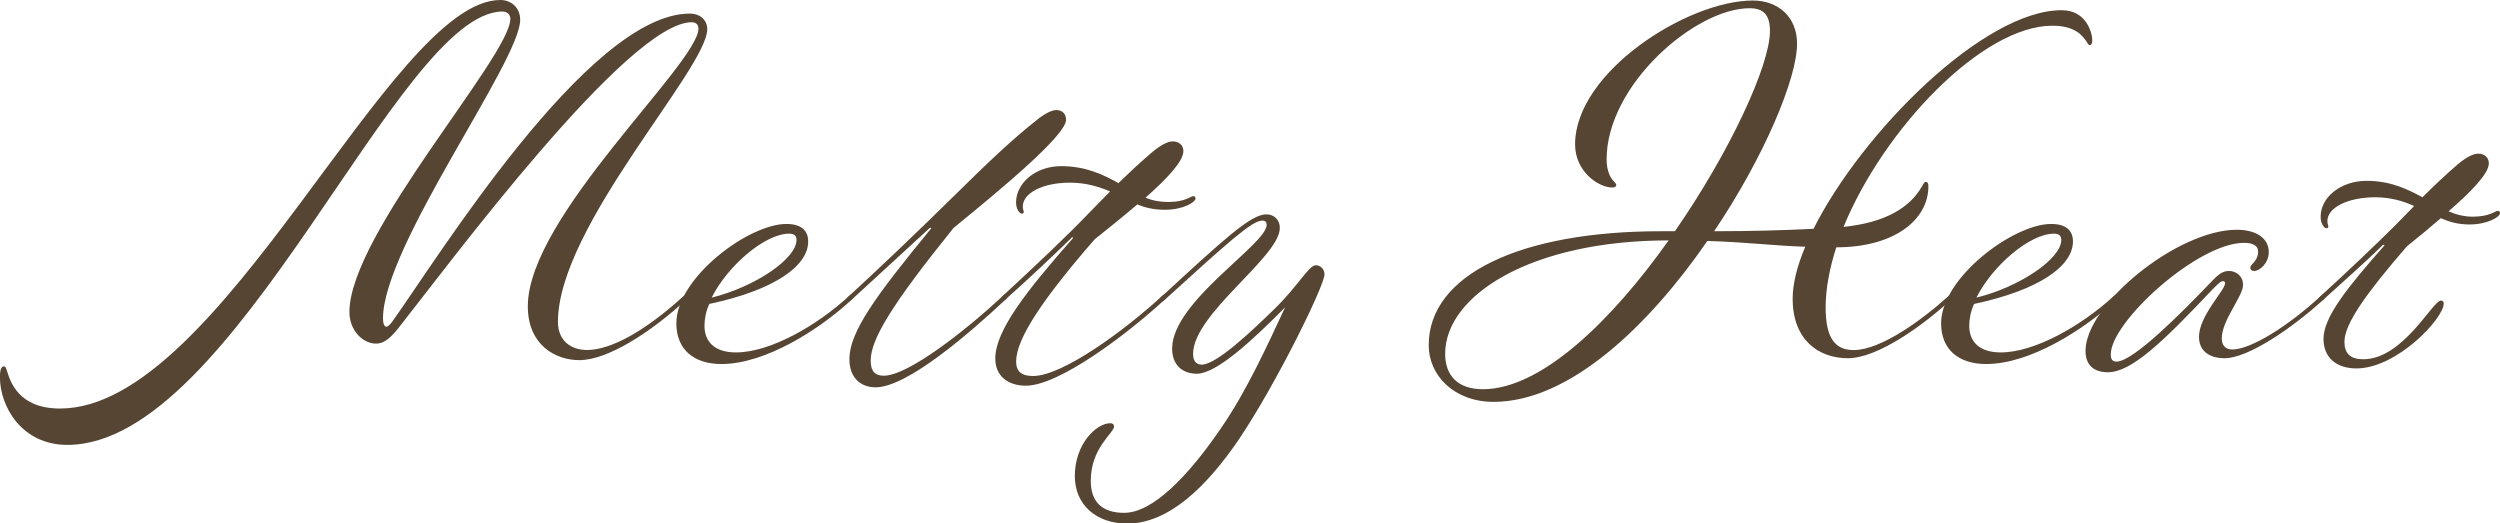<?xml version="1.0" encoding="UTF-8"?>
<svg id="_レイヤー_2" data-name="レイヤー 2" xmlns="http://www.w3.org/2000/svg" viewBox="0 0 340.36 71.27">
  <defs>
    <style>
      .cls-1 {
        fill: #564533;
      }
    </style>
  </defs>
  <g id="img">
    <g>
      <path class="cls-1" d="M78.86,49.03c-3.23,0-7-2.05-7-7.33,0-12.21,23.23-33.06,23.23-37.81,0-.53-.33-.86-.92-.86-8.65,0-33,32.87-39.93,41.64-1.25,1.58-2.11,2.11-3.04,2.11-1.85,0-3.63-1.85-3.63-4.29,0-10.63,21.91-34.84,21.91-39.93,0-.53-.4-.99-1.06-.99-14.19,0-36.36,59-59.26,59-6.14,0-9.17-5.15-9.17-9.24,0-.99.2-1.45.53-1.45.2,0,.26.13.4.53.46,1.45,1.52,5.21,7.26,5.21C30.09,55.63,53.19,0,68.11,0c1.52,0,2.71,1.06,2.71,2.71,0,5.61-18.68,30.82-18.68,40.65,0,.73.2,1.12.46,1.12.2,0,.4-.2.73-.59C59.33,35.57,80.05,1.85,93.91,1.85c1.52,0,2.38.99,2.38,2.11,0,5.41-20.33,26.86-20.33,39.86,0,2.57,1.78,3.83,3.96,3.83,3.23,0,7.92-2.57,13.13-7.33.92-.79.86,0,.4.46-4.95,4.55-10.76,8.25-14.58,8.25Z"/>
      <path class="cls-1" d="M100.19,47.98c4.75,0,11.15-3.76,15.38-7.66.92-.79.86,0,.4.46-4.49,4.16-11.81,8.78-17.75,8.78-3.76,0-6.14-1.98-6.14-5.54,0-6.2,9.83-13.53,14.98-13.53,1.98,0,2.97.86,2.97,2.38,0,3.3-4.49,6.6-13.46,8.51-.46.99-.66,2.05-.66,2.97,0,2.18,1.39,3.63,4.29,3.63ZM96.89,40.52c5.87-1.45,11.55-5.28,11.55-7.85,0-.53-.26-.86-.99-.86-3.3,0-8.38,4.36-10.56,8.71Z"/>
      <path class="cls-1" d="M129.69,26.86c5.15-5.08,8.18-7.92,11.42-10.49,1.12-.92,2.11-1.39,2.71-1.39.79,0,1.32.53,1.32,1.32,0,2.05-8.25,8.98-15.31,14.72-8.58,10.63-11.29,15.24-11.29,18.08,0,1.45.59,2.05,1.78,2.05,3.37,0,11.35-6.34,16.17-10.82.92-.79.86,0,.4.46-5.02,4.69-13.4,11.94-17.69,11.94-2.11,0-3.56-1.39-3.56-3.83,0-3.7,3.56-8.58,11.09-17.75.13-.13,0-.2-.2-.07l-10.56,9.7c-.92.79-.86,0-.4-.46,3.96-3.63,9.24-8.65,14.12-13.46Z"/>
      <path class="cls-1" d="M145.86,32.4c-2.71,2.64-5.74,5.48-8.98,8.38-.92.79-.86,0-.4-.46,4.16-3.83,8.98-8.38,11.68-11.22l2.97-3.04c-1.58-.66-3.3-1.19-5.48-1.19-3.76,0-6.4,1.45-6.4,3.23,0,.46.13.59.13.73s-.07.26-.26.26c-.33,0-.79-.66-.79-1.52,0-2.64,2.64-4.95,6.14-4.95,3.3,0,5.68,1.12,7.79,2.31,1.45-1.39,2.97-2.84,4.69-4.29,1.12-.92,2.05-1.39,2.71-1.39.86,0,1.45.53,1.45,1.32,0,1.39-2.18,3.7-5.15,6.34.92.4,1.98.59,3.1.59,2.31,0,3.04-.79,3.37-.79.26,0,.33.13.33.33,0,.46-1.65,1.52-4.16,1.52-1.45,0-2.64-.26-3.76-.73-1.78,1.52-3.83,3.17-5.81,4.75-7.06,8.12-10.69,13.53-10.69,16.63,0,1.32.66,1.98,2.31,1.98,4.03,0,12.54-6.27,17.55-10.89.92-.79.86,0,.4.46-5.08,4.69-14.39,11.75-18.94,11.75-2.44,0-4.16-1.32-4.16-3.7,0-3.76,4.16-9.11,10.56-16.37.07-.13-.07-.2-.2-.07Z"/>
      <path class="cls-1" d="M151.14,57.61c.26,0,.53.13.53.46,0,.86-3.17,2.9-3.17,7.39,0,2.97,1.65,4.36,4.55,4.36,3.83,0,8.65-4.88,13.2-11.55,3.5-5.08,6.34-11.35,8.71-16.43-4.49,4.55-9.37,9.04-12.01,9.04-2.05,0-3.37-1.25-3.37-3.43,0-6.4,12.87-14.19,12.87-16.83,0-.4-.2-.59-.59-.59-1.39,0-4.62,2.9-13.26,10.76-.92.79-.86,0-.4-.46,8.32-7.66,12.08-11.15,14.19-11.15,1.12,0,1.85.79,1.85,1.85,0,3.96-11.81,11.68-11.81,17.16,0,1.06.53,1.45,1.19,1.45,1.98,0,6.8-4.55,10.03-7.72,3.04-2.97,4.55-5.81,5.48-5.81.66,0,1.19.53,1.19,1.25,0,1.52-6.53,14.85-11.68,22.5-4.42,6.47-9.57,11.42-15.18,11.42-4.22,0-7.13-2.57-7.13-6.47,0-4.42,2.97-7.19,4.82-7.19Z"/>
      <path class="cls-1" d="M265.64,40.78c-3.56,3.3-9.9,7.99-14.06,7.99-3.89,0-7.52-2.38-7.52-8.12,0-1.98.59-4.42,1.72-7.06-4.29-.13-7.46-.59-13.33-.79-7.92,11.48-18.74,21.91-29.1,21.91-5.35,0-8.84-3.56-8.84-7.72,0-9.57,12.41-15.51,31.61-15.51h1.91c7.46-10.76,12.94-22.57,12.94-27.26,0-2.31-.99-3.1-2.77-3.1-7.39,0-19.47,10.43-19.47,20.59,0,1.65.59,2.57.92,2.9.26.26.4.46.4.59s-.13.33-.53.33c-1.91,0-5.08-2.18-5.08-5.87C214.43,9.83,229.74.07,238.65.07c3.37,0,6.01,2.18,6.01,5.87,0,4.75-4.49,15.44-11.29,25.54,5.08,0,9.57-.13,13.53-.33,6.6-13.13,23.16-29.76,33.79-29.76,3.37,0,4.16,3.1,4.16,4.09,0,.46-.13.66-.33.66s-.26-.2-.4-.4c-.59-.92-1.65-2.24-4.69-2.24-9.57,0-22.97,14.06-28.44,27.39,5.74-.59,9.04-2.64,10.69-5.54.26-.46.33-.59.53-.59s.33.2.33.59c0,4.62-4.69,8.32-12.54,8.32-.92,2.84-1.45,5.68-1.45,8.18,0,4.42,1.45,5.81,3.83,5.81,3.7,0,9.37-4.16,12.87-7.33.92-.79.86,0,.4.46ZM201.89,52.99c7.99,0,17.62-9.44,25.28-20.26-18.68,0-30.42,7.46-30.42,15.44,0,2.97,1.72,4.82,5.15,4.82Z"/>
      <path class="cls-1" d="M272.38,47.98c4.75,0,11.15-3.76,15.38-7.66.92-.79.86,0,.4.46-4.49,4.16-11.81,8.78-17.75,8.78-3.76,0-6.14-1.98-6.14-5.54,0-6.2,9.83-13.53,14.98-13.53,1.98,0,2.97.86,2.97,2.38,0,3.3-4.49,6.6-13.46,8.51-.46.99-.66,2.05-.66,2.97,0,2.18,1.39,3.63,4.29,3.63ZM269.08,40.52c5.87-1.45,11.55-5.28,11.55-7.85,0-.53-.26-.86-.99-.86-3.3,0-8.38,4.36-10.56,8.71Z"/>
      <path class="cls-1" d="M302.67,38.28c-.33,0-.59.26-1.45,1.12-6.73,7.13-11.02,11.28-14.25,11.28-1.91,0-3.04-.99-3.04-2.9,0-6.34,12.54-16.5,20.59-16.5,2.71,0,4.36,1.19,4.36,3.04,0,1.52-1.25,2.57-1.98,2.57-.33,0-.53-.13-.53-.46,0-.13.07-.26.2-.4.53-.53.86-1.06.86-1.78s-.59-1.19-1.91-1.19c-6.34,0-18.15,10.76-18.15,15.18,0,.73.26.99.79.99,2.31,0,9.11-6.93,12.6-10.56,1.12-1.19,1.72-1.78,2.71-1.78.92,0,1.91.66,1.91,1.91,0,1.52-2.9,4.82-2.9,7.26,0,.99.53,1.52,1.45,1.52,2.51,0,7.66-3.23,12.01-7.26.92-.79.86,0,.4.46-4.36,3.96-10.3,7.99-13.46,7.99-2.18,0-3.5-1.06-3.5-2.9,0-2.9,3.56-6.34,3.56-7.33,0-.13-.13-.26-.26-.26Z"/>
      <path class="cls-1" d="M332.3,40.92c.26,0,.4.13.4.4,0,2.05-6.4,8.84-11.88,8.84-2.71,0-4.49-1.45-4.49-4.03,0-2.97,3.3-7.06,8.32-12.74l-.2-.07c-2.44,2.38-5.21,4.82-8.12,7.46-.92.79-.86,0-.4-.46,3.63-3.3,7.85-7.33,10.23-9.7l2.51-2.57c-1.45-.66-3.17-1.19-5.28-1.19-3.83,0-6.53,1.45-6.53,3.23,0,.46.13.59.13.73s-.07.26-.26.26c-.33,0-.79-.66-.79-1.58,0-2.57,2.64-4.88,6.27-4.88,3.23,0,5.54,1.12,7.59,2.24,1.45-1.45,3.04-2.97,4.88-4.55,1.12-.92,2.05-1.39,2.71-1.39.86,0,1.45.53,1.45,1.32,0,1.39-2.38,3.83-5.48,6.53,1.06.46,2.11.73,3.3.73,2.31,0,3.04-.79,3.37-.79.26,0,.33.13.33.33,0,.46-1.65,1.52-4.16,1.52-1.52,0-2.71-.33-3.89-.86-1.45,1.25-3.04,2.57-4.62,3.83-5.54,6.4-8.51,10.56-8.51,13,0,1.58.79,2.38,2.57,2.38,5.41,0,9.44-7.99,10.56-7.99Z"/>
    </g>
  </g>
</svg>